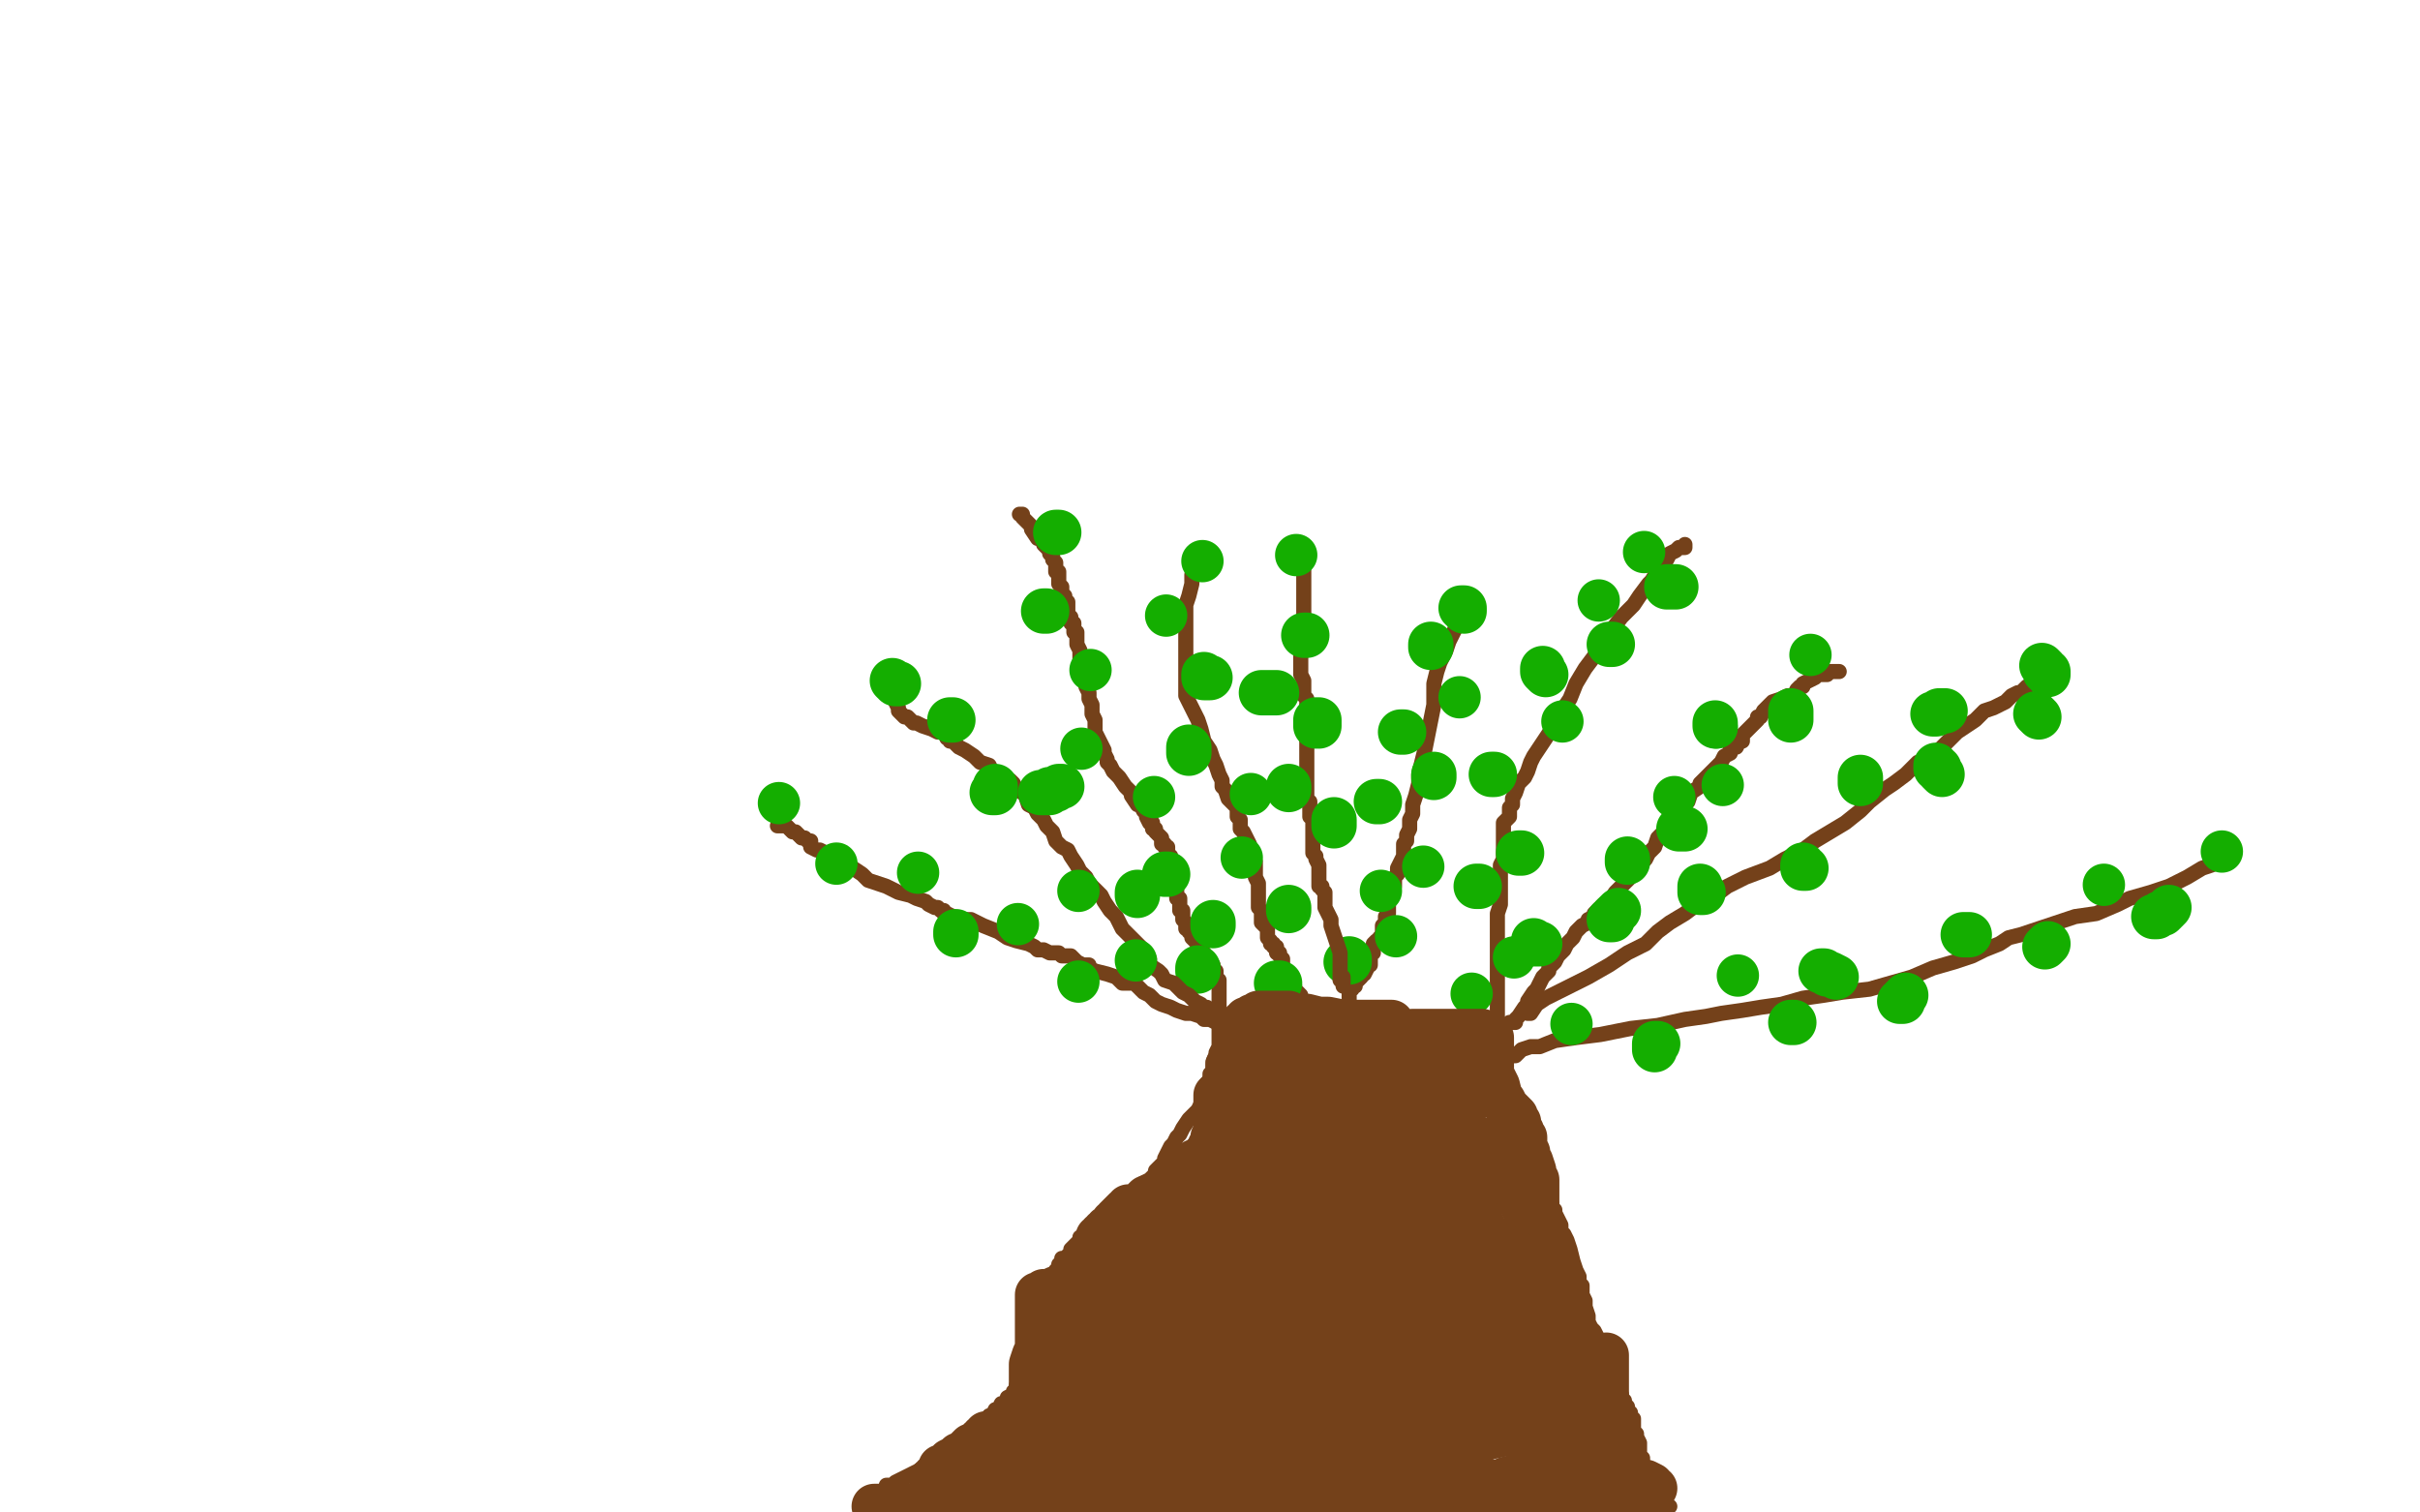 <?xml version="1.0" standalone="no"?>
<!DOCTYPE svg PUBLIC "-//W3C//DTD SVG 1.1//EN"
"http://www.w3.org/Graphics/SVG/1.1/DTD/svg11.dtd">

<svg width="800" height="500" version="1.1" xmlns="http://www.w3.org/2000/svg" xmlns:xlink="http://www.w3.org/1999/xlink" style="stroke-antialiasing: false"><desc>This SVG has been created on https://colorillo.com/</desc><rect x='0' y='0' width='800' height='500' style='fill: rgb(255,255,255); stroke-width:0' /><polyline points="288,496 289,495 289,495 290,494 290,494 291,493 291,493 292,493 292,493 293,492 293,492 293,491 293,491 294,491 294,491 295,491 295,491 296,490 296,490 302,487 306,485 308,485 311,483 312,482 315,480 316,479 317,478 318,477 319,476 320,474 321,474 322,473 324,472 325,470 326,469 327,469 327,468 328,468 329,466 330,466 331,464 332,464 333,463 333,462 335,461 335,460 336,460 336,458 337,458 338,456 339,456 340,455 340,454 341,454 341,453 342,452 342,451 343,450 343,449 343,448 344,448 344,447 344,446 344,445 345,444 345,443 345,442 345,441 345,440 345,439 345,438 345,437 345,436 345,435 345,434 346,433 346,432 346,431 346,430 346,429 346,428 346,427 347,427 347,426 348,425 348,424 348,423 348,422 349,422 349,421 349,420 350,419 350,418 351,417 351,416 352,416 353,415 354,414 354,413 355,412 356,411 357,410 357,409 358,409 359,408 360,408 360,407 361,407 362,405 363,405 364,403 365,403 366,402 367,401 368,400 369,399 370,399 371,397 372,397 373,395 374,395 376,393 377,392 378,391 380,390 381,389 382,388 382,387 383,386 385,384 385,383 386,381 387,379 388,378 389,376 390,375 391,373 393,370 394,369 396,367 397,365 398,363 398,361 399,360 399,359 399,358 400,358 400,356 400,355 401,354 401,353 401,352 401,351 402,349 402,348 403,346 403,345 403,344 403,343 403,342 403,340 403,339 403,338 403,337 403,336 403,334 403,333 403,331 403,330 403,328 403,327 403,326 403,325 403,324 402,324 402,323 402,321 401,321 401,320 401,319 400,318 399,318 399,317 398,316 398,315 397,314 396,313 396,312 395,311 394,310 394,309 393,308 393,307 392,307 392,305 391,304 391,303 391,301 390,301 390,300 390,299 390,298 390,297 389,297 389,296 389,294 389,293 388,292 388,291 388,290 388,289 387,289 387,288 387,287 387,286 387,285 387,284 387,283 386,283 386,282 386,281 386,280 385,280 385,279 384,279 384,278 384,277 383,276 382,275 382,274 381,274 381,273 381,272 380,272 379,270 379,269 378,268 377,266 376,266 374,263 374,262 372,260 370,257 368,255 367,253 366,252 366,251 365,249 365,248 364,246 363,244 362,242 362,241 362,238 361,236 361,233 360,231 360,229 359,227 359,225 358,223 358,221 358,220 357,219 357,217 357,215 356,213 356,212 356,211 356,209 355,209 355,207 355,206 354,206 354,204 353,203 353,202 353,201 353,199 352,199 352,198 352,197 351,196 351,195 351,194 350,193 350,192 350,191 350,190 350,189 349,189 349,188 349,187 349,186 348,185 348,184 347,183 347,182 346,181 345,180 345,179 344,178 343,178 341,175 341,174 340,173 339,172 338,171 338,170 337,170" style="fill: none; stroke: #74411a; stroke-width: 5; stroke-linejoin: round; stroke-linecap: round; stroke-antialiasing: false; stroke-antialias: 0; opacity: 1.0"/>
<polyline points="552,498 551,498 551,498 550,498 550,497 550,496 549,496 548,495 548,494 547,493 546,492 546,491 545,490 544,489 544,488 543,487 543,484 543,482 542,481 542,479 542,477 541,475 541,474 540,473 540,470 540,469 539,469 539,468 539,467 538,467 538,466 538,465 537,464 537,463 536,462 536,461 535,460 534,459 534,457 533,457 532,455 532,454 532,453 531,452 530,451 530,450 529,449 529,447 529,445 528,444 528,442 527,440 526,439 525,437 525,435 524,432 524,431 524,430 523,428 523,427 523,425 522,424 522,422 521,420 520,417 519,413 518,410 517,408 516,407 516,405 515,403 514,401 514,400 513,399 513,398 512,397 511,396 511,395 511,393 510,392 509,391 509,389 508,388 507,387 507,386 506,385 506,384 505,382 504,381 504,380 503,380 503,379 502,378 501,377 501,376 501,375 501,373 500,373 500,372 500,370 500,369 499,368 499,367 499,366 498,366 498,365 498,364 498,363 498,362 497,362 497,361 497,359 497,358 496,357 496,356 496,355 495,353 495,352 495,351 495,350 495,348 495,347 495,345 495,344 495,343 495,342 495,341 495,340 495,339 495,338 495,337 495,336 495,335 495,334 495,333 495,332 495,331 495,329 495,328 495,326 495,325 495,323 495,322 495,320 495,319 495,317 495,315 495,314 495,313 495,311 495,308 495,306 495,304 495,302 496,299 496,297 496,295 496,292 496,290 496,289 496,286 497,284 497,282 497,280 497,278 497,277 497,275 497,272 498,271 499,270 499,267 500,266 500,264 501,262 502,259 504,257 505,255 506,252 507,250 509,247 511,244 513,241 514,237 517,234 519,231 521,226 524,221 527,217 530,212 533,208 536,204 540,200 542,197 545,193 546,192 549,187 551,185 552,183 554,182 555,181 557,181 557,180" style="fill: none; stroke: #74411a; stroke-width: 5; stroke-linejoin: round; stroke-linecap: round; stroke-antialiasing: false; stroke-antialias: 0; opacity: 1.0"/>
<polyline points="394,190 394,191 394,191 394,193 394,193 393,197 393,197 392,200 392,200 392,203 392,203 392,207 392,207 392,209 392,209 392,212 392,212 392,215 392,215 392,217 392,217 392,220 392,220 392,222 392,224 392,226 392,227 392,230 393,232 394,234 395,236 396,238 397,241 398,245 400,248 401,251 402,253 403,256 404,258 404,260 405,261 406,264 407,265 408,266 409,267 409,269 409,270 410,271 410,272 410,274 411,275 412,277 413,279 414,282 415,285 415,288 415,289 415,290 416,292 416,293 416,294 416,295 416,296 416,297 416,298 416,299 416,300 417,301 417,302 417,303 417,304 417,305 419,307 419,309 419,310 420,311 420,312 421,312 421,313 422,313 422,315 423,315 423,316 424,317 424,318 424,319 424,320 425,322 425,323 427,325 428,326 428,327 429,328 430,329 430,330 430,331 430,332 430,333 430,334 431,334 431,332" style="fill: none; stroke: #74411a; stroke-width: 5; stroke-linejoin: round; stroke-linecap: round; stroke-antialiasing: false; stroke-antialias: 0; opacity: 1.0"/>
<polyline points="484,204 483,204 483,204 482,205 482,205 482,206 482,206 481,208 481,208 480,210 480,210 479,212 479,212 478,215 478,215 476,219 475,222 474,226 474,229 474,233 473,238 472,243 471,248 470,252 469,256 469,259 468,263 467,266 467,269 466,271 466,274 465,276 465,278 464,279 464,282 464,283 463,285 462,287 462,289 461,290 461,291 461,293 460,295 460,297 459,298 459,300 459,301 459,302 458,303 458,305 457,306 457,307 457,308 457,309 456,310 456,311 455,311 454,312 454,313 454,315 453,315 453,316 453,317 453,318 453,319 452,319 452,320 451,322 450,322 450,323 449,324 448,325 448,326 447,326 447,327 446,327 446,328 446,329 446,330 446,331" style="fill: none; stroke: #74411a; stroke-width: 5; stroke-linejoin: round; stroke-linecap: round; stroke-antialiasing: false; stroke-antialias: 0; opacity: 1.0"/>
<polyline points="349,176 350,176 350,176" style="fill: none; stroke: #14ae00; stroke-width: 15; stroke-linejoin: round; stroke-linecap: round; stroke-antialiasing: false; stroke-antialias: 0; opacity: 1.0"/>
<polyline points="345,202 346,202 346,202" style="fill: none; stroke: #14ae00; stroke-width: 15; stroke-linejoin: round; stroke-linecap: round; stroke-antialiasing: false; stroke-antialias: 0; opacity: 1.0"/>
<circle cx="360.5" cy="221.5" r="7" style="fill: #14ae00; stroke-antialiasing: false; stroke-antialias: 0; opacity: 1.0"/>
<circle cx="357.5" cy="247.5" r="7" style="fill: #14ae00; stroke-antialiasing: false; stroke-antialias: 0; opacity: 1.0"/>
<circle cx="381.5" cy="263.5" r="7" style="fill: #14ae00; stroke-antialiasing: false; stroke-antialias: 0; opacity: 1.0"/>
<polyline points="385,289 386,289 386,289" style="fill: none; stroke: #14ae00; stroke-width: 15; stroke-linejoin: round; stroke-linecap: round; stroke-antialiasing: false; stroke-antialias: 0; opacity: 1.0"/>
<polyline points="401,305 401,306 401,306" style="fill: none; stroke: #14ae00; stroke-width: 15; stroke-linejoin: round; stroke-linecap: round; stroke-antialiasing: false; stroke-antialias: 0; opacity: 1.0"/>
<polyline points="396,320 396,321 396,321" style="fill: none; stroke: #14ae00; stroke-width: 15; stroke-linejoin: round; stroke-linecap: round; stroke-antialiasing: false; stroke-antialias: 0; opacity: 1.0"/>
<polyline points="423,325 422,325 422,325" style="fill: none; stroke: #14ae00; stroke-width: 15; stroke-linejoin: round; stroke-linecap: round; stroke-antialiasing: false; stroke-antialias: 0; opacity: 1.0"/>
<polyline points="426,300 426,301 426,301" style="fill: none; stroke: #14ae00; stroke-width: 15; stroke-linejoin: round; stroke-linecap: round; stroke-antialiasing: false; stroke-antialias: 0; opacity: 1.0"/>
<circle cx="410.5" cy="283.5" r="7" style="fill: #14ae00; stroke-antialiasing: false; stroke-antialias: 0; opacity: 1.0"/>
<circle cx="413.5" cy="262.5" r="7" style="fill: #14ae00; stroke-antialiasing: false; stroke-antialias: 0; opacity: 1.0"/>
<polyline points="393,249 393,248 393,248 393,247 393,247" style="fill: none; stroke: #14ae00; stroke-width: 15; stroke-linejoin: round; stroke-linecap: round; stroke-antialiasing: false; stroke-antialias: 0; opacity: 1.0"/>
<polyline points="400,224 399,224 399,224 398,224 398,224 398,223" style="fill: none; stroke: #14ae00; stroke-width: 15; stroke-linejoin: round; stroke-linecap: round; stroke-antialiasing: false; stroke-antialias: 0; opacity: 1.0"/>
<circle cx="385.5" cy="203.5" r="7" style="fill: #14ae00; stroke-antialiasing: false; stroke-antialias: 0; opacity: 1.0"/>
<circle cx="397.5" cy="185.5" r="7" style="fill: #14ae00; stroke-antialiasing: false; stroke-antialias: 0; opacity: 1.0"/>
<polyline points="484,202 484,201 484,201 483,201 483,201" style="fill: none; stroke: #14ae00; stroke-width: 15; stroke-linejoin: round; stroke-linecap: round; stroke-antialiasing: false; stroke-antialias: 0; opacity: 1.0"/>
<polyline points="473,213 473,214 473,214" style="fill: none; stroke: #14ae00; stroke-width: 15; stroke-linejoin: round; stroke-linecap: round; stroke-antialiasing: false; stroke-antialias: 0; opacity: 1.0"/>
<circle cx="482.5" cy="230.5" r="7" style="fill: #14ae00; stroke-antialiasing: false; stroke-antialias: 0; opacity: 1.0"/>
<polyline points="463,242 464,242 464,242" style="fill: none; stroke: #14ae00; stroke-width: 15; stroke-linejoin: round; stroke-linecap: round; stroke-antialiasing: false; stroke-antialias: 0; opacity: 1.0"/>
<polyline points="474,256 474,257 474,257" style="fill: none; stroke: #14ae00; stroke-width: 15; stroke-linejoin: round; stroke-linecap: round; stroke-antialiasing: false; stroke-antialias: 0; opacity: 1.0"/>
<polyline points="456,265 455,265 455,265" style="fill: none; stroke: #14ae00; stroke-width: 15; stroke-linejoin: round; stroke-linecap: round; stroke-antialiasing: false; stroke-antialias: 0; opacity: 1.0"/>
<circle cx="470.5" cy="286.5" r="7" style="fill: #14ae00; stroke-antialiasing: false; stroke-antialias: 0; opacity: 1.0"/>
<circle cx="456.5" cy="294.5" r="7" style="fill: #14ae00; stroke-antialiasing: false; stroke-antialias: 0; opacity: 1.0"/>
<circle cx="461.5" cy="309.5" r="7" style="fill: #14ae00; stroke-antialiasing: false; stroke-antialias: 0; opacity: 1.0"/>
<polyline points="445,318 446,318 446,318 446,317 446,317" style="fill: none; stroke: #14ae00; stroke-width: 15; stroke-linejoin: round; stroke-linecap: round; stroke-antialiasing: false; stroke-antialias: 0; opacity: 1.0"/>
<circle cx="543.5" cy="182.5" r="7" style="fill: #14ae00; stroke-antialiasing: false; stroke-antialias: 0; opacity: 1.0"/>
<polyline points="554,194 553,194 553,194 552,194 552,194 551,194 551,194" style="fill: none; stroke: #14ae00; stroke-width: 15; stroke-linejoin: round; stroke-linecap: round; stroke-antialiasing: false; stroke-antialias: 0; opacity: 1.0"/>
<polyline points="533,213 532,213 532,213" style="fill: none; stroke: #14ae00; stroke-width: 15; stroke-linejoin: round; stroke-linecap: round; stroke-antialiasing: false; stroke-antialias: 0; opacity: 1.0"/>
<circle cx="528.5" cy="198.5" r="7" style="fill: #14ae00; stroke-antialiasing: false; stroke-antialias: 0; opacity: 1.0"/>
<circle cx="516.5" cy="238.5" r="7" style="fill: #14ae00; stroke-antialiasing: false; stroke-antialias: 0; opacity: 1.0"/>
<polyline points="493,256 494,256 494,256" style="fill: none; stroke: #14ae00; stroke-width: 15; stroke-linejoin: round; stroke-linecap: round; stroke-antialiasing: false; stroke-antialias: 0; opacity: 1.0"/>
<polyline points="510,221 510,222 510,222 511,223 511,223" style="fill: none; stroke: #14ae00; stroke-width: 15; stroke-linejoin: round; stroke-linecap: round; stroke-antialiasing: false; stroke-antialias: 0; opacity: 1.0"/>
<polyline points="503,282 502,282 502,282" style="fill: none; stroke: #14ae00; stroke-width: 15; stroke-linejoin: round; stroke-linecap: round; stroke-antialiasing: false; stroke-antialias: 0; opacity: 1.0"/>
<polyline points="489,293 488,293 488,293" style="fill: none; stroke: #14ae00; stroke-width: 15; stroke-linejoin: round; stroke-linecap: round; stroke-antialiasing: false; stroke-antialias: 0; opacity: 1.0"/>
<circle cx="500.5" cy="316.5" r="7" style="fill: #14ae00; stroke-antialiasing: false; stroke-antialias: 0; opacity: 1.0"/>
<circle cx="486.5" cy="328.5" r="7" style="fill: #14ae00; stroke-antialiasing: false; stroke-antialias: 0; opacity: 1.0"/>
<polyline points="431,184 431,185 431,185 431,186 431,186 431,187 431,187 431,188 431,188 431,189 431,189 431,190 431,190 431,191 431,191 431,192 431,192 431,193 431,194 431,195 431,196 431,197 431,198 431,199 431,200 431,201 431,203 431,205 431,206 430,207 430,209 430,210 430,211 430,212 430,214 430,216 430,217 430,218 430,219 430,220 430,221 430,222 430,223 431,225 431,226 431,227 431,228 431,229 431,230 432,231 432,232 432,234 432,235 432,237 432,238 432,239 432,240 432,241 432,242 432,243 432,244 432,245 432,246 432,247 432,248 432,249 432,250 432,251 432,252 432,253 432,254 432,255 432,257 432,259 432,260 432,261 432,263 432,265 433,265 433,266 433,267 433,268 433,269 433,270 434,270 434,271 434,272 434,274 434,275 434,276 434,277 434,278 434,279 434,280 434,281 434,282 435,283 435,284 436,286 436,287 436,288 436,289 436,290 436,291 436,292 436,293 437,293 437,294 438,295 438,297 438,298 438,299 438,300 439,302 440,304 440,306 441,309 442,312 443,315 443,317 443,319 443,321 443,323 444,323 444,324 444,325 444,326 444,325 443,324" style="fill: none; stroke: #74411a; stroke-width: 5; stroke-linejoin: round; stroke-linecap: round; stroke-antialiasing: false; stroke-antialias: 0; opacity: 1.0"/>
<circle cx="428.5" cy="183.5" r="7" style="fill: #14ae00; stroke-antialiasing: false; stroke-antialias: 0; opacity: 1.0"/>
<polyline points="432,210 431,210 431,210" style="fill: none; stroke: #14ae00; stroke-width: 15; stroke-linejoin: round; stroke-linecap: round; stroke-antialiasing: false; stroke-antialias: 0; opacity: 1.0"/>
<polyline points="417,229 420,229 420,229 422,229 422,229" style="fill: none; stroke: #14ae00; stroke-width: 15; stroke-linejoin: round; stroke-linecap: round; stroke-antialiasing: false; stroke-antialias: 0; opacity: 1.0"/>
<polyline points="435,240 435,239 435,239 435,238 435,238 436,238 436,238 436,239 436,240" style="fill: none; stroke: #14ae00; stroke-width: 15; stroke-linejoin: round; stroke-linecap: round; stroke-antialiasing: false; stroke-antialias: 0; opacity: 1.0"/>
<polyline points="426,260 426,261 426,261" style="fill: none; stroke: #14ae00; stroke-width: 15; stroke-linejoin: round; stroke-linecap: round; stroke-antialiasing: false; stroke-antialias: 0; opacity: 1.0"/>
<polyline points="441,273 441,272 441,272 441,271 441,271" style="fill: none; stroke: #14ae00; stroke-width: 15; stroke-linejoin: round; stroke-linecap: round; stroke-antialiasing: false; stroke-antialias: 0; opacity: 1.0"/>
<polyline points="406,353 406,352 406,352 408,351 408,351 410,351 410,351 414,350 414,350 418,349 418,349 421,349 421,349 426,348 426,348 431,347 431,347 436,346 436,346 441,345 441,345 443,344 443,344 451,341 453,340 454,340 455,340 456,339 457,339 457,338 459,338 460,338 459,338 458,338 457,338 456,338 454,338 452,338 450,338 448,338 444,338 439,337 436,337 432,336 430,336 428,336 427,336 426,336 426,335 425,335 424,335 423,335 422,335 421,335 420,335 419,335 418,335 417,335 416,335 415,336 414,336 413,337 412,337 412,338 411,338 411,339 411,340 411,341 413,342 415,342 419,342 423,342 428,342 431,342 434,342 437,342 440,342 442,342 446,342 451,342 455,342 459,342 462,342 463,342 464,342 465,342 466,342 467,341 469,341 470,341 471,341 472,341 474,341 476,341 477,341 479,341 481,341 482,341 483,341 484,341 485,341 486,341 487,341 488,341 489,341 490,341 491,342 492,342 492,343 493,343 493,344 493,345 493,346 493,347 493,348 493,349 493,352 493,353 493,355 494,357 495,359 496,363 497,364 498,366 500,368 501,369 501,370 501,371 502,371 502,372 502,373 503,374 503,375 504,376 504,378 504,379 505,381 505,383 506,384 507,387 507,388 507,389 508,390 508,391 508,392 508,393 508,394 508,395 508,396 508,397 508,398 508,399 508,400 508,402 508,403 508,404 508,406 508,407 508,408 510,410 510,411 511,412 511,413 512,414 512,415 512,416 512,417 512,418 512,419 512,420 513,422 514,424 514,425 515,427 515,428 516,430 516,432 516,433 517,434 518,436 518,438 519,440 520,442 521,445 522,448 523,450 523,453 523,455 523,457 523,459 523,461 521,464 520,466 518,468 516,470 515,473 513,476 510,479 508,482 505,485 502,488 498,489 495,492 490,494 486,497 480,499 427,499 427,496 428,495 429,493 434,489 440,486 446,483 450,481 453,479 454,478 455,478 456,478 454,478 450,478 444,480 436,481 425,483 413,485 400,487 389,489 378,492 370,494 364,496 362,497 362,498 363,498 367,498 372,497 382,496 391,492 402,488 413,483 426,479 438,475 452,470 464,464 473,460 477,457 478,457 478,456 477,456 474,455 466,455 457,457 444,461 428,469 410,477 392,485 378,491 367,497 333,499 332,498 332,496 332,494 332,493 332,492 332,491 332,490 332,489 330,489 329,489 327,490 325,492 324,493 322,494 320,497 319,498 294,499 293,499 292,499 291,499 291,498 290,498 289,498 290,498 291,498 292,498 295,498 298,498 302,498 307,497 311,496 315,495 317,494 318,494 318,493 318,492 318,491 319,491 320,490 321,489 324,487 326,486 329,483 334,480 341,477 349,476 357,475 364,474 371,473 378,473 384,473 390,473 393,472 397,471 400,470 404,468 405,467 407,466 407,465 406,465 405,464 404,463 402,463 400,462 397,461 391,461 387,461 382,461 376,464 367,468 359,471 352,475 343,479 336,483 330,487 327,488 324,489 322,489 322,490 321,490 320,490 319,490 318,490 316,490 315,491 314,491 313,491 312,491 311,491 309,491 308,491 308,490 308,489 309,489 309,488 311,487 311,485 313,485 314,483 316,482 317,481 318,481 320,480 320,479 321,478 323,478 323,477 324,476 325,476 325,475 326,475 326,474 327,474 329,473 331,473 334,472 337,471 340,471 342,470 343,469 344,469 345,468 345,467 346,466 346,465 347,465 347,464 348,463 349,462 350,462 350,461 351,461 352,460 352,459 353,458 354,458 354,457 355,456 356,454 356,453 357,451 357,450 357,449 358,447 358,446 358,445 358,444 358,443 359,442 359,441 359,438 360,437 361,435 363,433 364,430 364,428 365,427 365,425 365,424 366,424 366,423 366,422 366,423 366,424 365,425 365,426 364,428 363,430 362,432 361,434 360,436 359,438 359,440 358,441 357,442 356,443 355,444 355,446 354,447 353,447 353,448 352,449 351,449 351,450 349,451 348,453 347,454 347,455 346,455 346,456 345,456 344,457 343,458 342,458 341,458 341,457 341,456 341,454 341,451 342,448 343,446 343,444 343,442 343,440 343,439 343,438 343,436 343,434 343,433 343,432 343,431 343,430 343,429 343,428 344,428 345,427 346,427 347,427 349,426 351,426 352,425 353,425 354,425 355,425 356,424 357,424 358,424 358,423 359,423 359,422 359,421 360,421 360,420 361,419 361,418 361,417 361,416 362,416 362,414 363,413 363,412 363,411 363,410 363,409 364,409 364,408 365,408 365,407 366,407 366,406 367,406 368,405 368,404 369,404 369,403 370,402 371,401 372,400 373,400 373,399 375,399 377,398 378,397 379,396 381,396 382,395 383,395 385,394 386,393 387,393 388,391 389,391 390,391 390,390 390,389 391,389 391,388 392,388 393,387 394,386 395,385 395,384 396,384 397,383 398,383 398,382 399,382 400,380 400,379 401,379 401,377 401,376 402,374 402,373 402,372 402,371 402,370 402,369 402,368 402,367 402,366 402,364 402,363 402,362 403,362 403,361 403,362 403,364 404,366 405,368 405,371 405,374 405,378 405,383 405,387 405,391 405,396 405,400 405,405 405,409 404,413 403,416 402,419 401,421 400,424 397,427 397,429 394,431 392,434 389,438 387,442 382,447 378,452 375,456 370,460 367,464 364,466 362,468 360,471 357,474 355,476 353,478 349,481 346,483 343,485 341,487 339,488 337,489 337,490 337,489 337,488 337,486 337,484 337,480 337,476 339,471 342,464 345,458 347,451 350,447 352,443 354,441 355,439 356,436 357,434 359,433 360,432 361,430 362,429 363,428 364,427 365,426 366,426 368,425 368,424 370,424 370,423 370,422 370,423 370,425 370,428 368,431 366,437 363,441 360,447 357,452 354,457 351,459 350,461 349,462 349,461 351,458 355,453 359,447 364,441 370,433 375,424 378,417 380,411 381,408 382,404 382,401 382,399 382,398 382,399 382,402 383,408 383,415 383,424 383,435 383,447 383,456 383,464 383,468 383,469 383,467 384,463 387,455 393,445 398,432 404,418 409,406 411,398 413,389 413,385 413,382 413,380 413,379 413,382 411,386 410,394 407,405 402,417 396,430 391,441 386,452 382,460 378,468 376,471 376,469 376,465 376,459 376,449 376,439 377,428 379,418 381,409 382,403 383,400 385,398 385,401 384,408 383,419 380,430 377,441 376,450 375,456 374,458 374,459 374,457 375,454 377,448 381,440 384,431 389,423 393,416 397,408 400,403 401,400 399,403 397,409 393,417 389,428 383,438 379,448 376,456 375,462 375,466 374,468 374,469 374,468 373,464 373,458 373,448 373,440 373,431 374,423 374,417 375,414 375,415 373,419 371,426 366,436 362,447 357,458 353,466 353,470 353,472 353,475 353,474 353,470 356,464 361,455 369,442 379,423 392,404 402,390 410,379 415,371 418,364 420,360 421,357 422,355 422,354 422,353 422,356 421,361 419,370 416,383 412,395 407,407 402,418 400,427 400,429 400,428 400,425 400,417 400,408 402,396 404,383 406,374 407,367 408,363 408,360 408,359 408,360 408,362 406,367 405,373 404,378 404,384 403,388 403,389 404,387 405,383 407,377 411,370 415,362 419,356 421,352 423,351 423,350 423,351 423,355 423,361 423,371 423,381 424,391 424,399 424,403 425,406 425,407 426,404 429,394 435,383 441,372 446,361 448,354 448,352 448,353 448,358 446,366 444,376 443,386 442,396 442,404 442,408 442,410 442,411 442,410 442,407 442,400 443,391 445,379 447,366 449,357 450,351 451,349 450,349 448,353 444,360 438,370 432,377 426,387 423,394 422,397 422,398 422,396 422,390 426,379 431,367 437,356 443,349 446,346 446,345 447,345 447,346 447,350 445,356 442,363 436,369 431,375 427,381 420,387 414,391 409,393 407,393 406,394 405,394 406,392 411,387 418,378 430,370 440,363 448,357 453,353 456,352 459,350 460,350 461,350 462,350 462,351 462,352 462,355 462,357 459,361 456,367 452,375 447,384 444,391 441,398 440,403 440,405 440,406 440,405 442,402 450,397 458,390 468,381 478,371 486,364 490,358 492,353 492,351 492,350 490,350 488,351 485,353 481,356 479,358 477,361 477,362 476,364 475,366 475,369 474,370 473,374 471,377 471,382 469,384 469,385 468,385 468,384 468,381 469,377 472,370 476,363 479,356 482,350 483,345 485,343 485,342 484,342 482,342 478,346 471,351 466,358 462,367 458,376 454,385 453,391 452,396 452,399 451,401 451,403 452,401 455,396 460,389 467,381 472,373 477,367 481,362 483,360 483,363 483,369 483,377 483,385 484,393 486,400 486,406 486,408 486,409 486,410 486,409 486,408 486,405 487,402 489,399 489,397 490,396 490,395 489,396 486,399 480,404 476,411 471,418 468,422 466,425 464,427 463,429 462,430 462,428 462,426 463,422 466,416 470,411 474,406 477,402 478,400 478,397 478,396 478,395 478,394 478,393 478,392 479,391 480,391 481,391 482,391 483,391 483,390 484,389 485,389 485,388 486,387 486,386 487,386 488,385 488,384 489,384 490,383 491,382 491,381 491,380 491,379 491,378 491,377 492,377 492,378 493,379 494,380 494,382 495,383 495,384 496,385 497,385 497,386 498,387 499,388 500,391 501,392 502,395 503,398 504,400 505,403 506,404 506,406 507,407 508,410 508,413 509,415 511,417 511,419 512,421 512,422 512,423 512,425 512,426 512,427 512,429 512,432 512,433 512,435 512,437 512,439 512,440 512,441 512,442 512,443 512,444 512,445 512,446 512,447 512,448 512,449 513,451 513,452 513,453 514,456 514,457 514,459 514,460 514,462 514,464 514,466 514,467 514,469 515,471 515,472 515,473 516,475 517,477 517,478 517,479 517,480 518,481 519,483 520,483 521,485 522,485 523,486 524,487 525,487 526,488 527,489 527,490 528,490 529,491 530,491 531,492 532,493 533,493 534,495 536,497 537,498 539,499 538,499 538,498 537,498 537,497 536,496 536,495 535,495 535,493 534,493 534,492 533,491 533,490 532,490 531,489 530,488 529,488 529,487 528,486 527,486 526,484 525,482 524,482 524,481 524,480 524,479 523,479 523,478 522,477 522,476 522,475 523,476 525,478 526,480 528,482 529,484 530,485 531,486 532,488 533,489 534,491 535,492 535,493 536,494 537,494 537,495 537,496 538,497 539,498 539,499 541,499 541,498 540,496 539,494 538,492 538,490 536,488 535,485 534,481 533,479 532,477 532,476 531,476 531,475 530,475 530,474 530,473 529,473 529,472 529,471 529,470 529,468 529,465 530,459 531,453 531,450 531,449 531,448 531,450 531,453 531,456 531,459 531,462 531,465 531,468 531,473 529,478 528,483 528,489 527,493 526,497 525,499 498,499 498,498 498,497 498,496 498,495 499,495 499,494 499,493 498,493 495,491 488,491 480,489 471,489 461,491 453,492 449,493 448,494 450,496 447,497 446,497 445,497 442,498 441,499 438,499 382,499 382,498 383,498 384,497 387,496 395,495 407,493 421,491 436,488 451,486 462,484 466,484 467,484 467,485 468,486 469,486 468,486 467,486 466,486 461,486 450,486 434,486" style="fill: none; stroke: #74411a; stroke-width: 15; stroke-linejoin: round; stroke-linecap: round; stroke-antialiasing: false; stroke-antialias: 0; opacity: 1.0"/>
<polyline points="419,488 407,489 399,491 389,491 384,491 378,491 375,491 372,491 367,491 363,491 359,491 355,491 349,490 346,489 344,489 341,488 340,488 340,487 341,487 343,486 346,486 352,486 358,486 366,486 377,483 388,481 399,479 408,477 415,476 418,475 420,475 421,475 421,474 419,475 416,478 412,480 405,482 397,486 389,488 382,489 375,490 370,491 366,491 363,491 361,491 360,491 361,491 364,489 374,489 388,489 410,489 438,489 454,489 466,489 470,489 471,489 472,489 473,489 474,490 475,490 476,490 477,490 479,490 483,490 488,490 495,490 500,490 503,490 504,490 506,490 507,490 508,490 509,490 510,490 511,490 512,490 513,490 514,490 517,490 522,490 530,492 539,492 545,492 547,492 546,492 546,491 544,490 542,490 540,490 539,489 536,489 533,489 529,489 526,489 520,489 515,490 506,491 500,491 492,491 484,491 477,490 473,490 469,490 466,490 465,490 463,490 461,490 460,490 457,490 455,490 454,490 452,490 450,490 448,490 446,489 445,489 443,487 442,486 441,485 441,484 441,482 441,480 444,477 449,475 458,473 470,471 483,470 498,468 513,467 526,467 533,467 532,467 530,467 528,467 524,467 517,469 510,469 502,473 492,475 485,478 478,481 471,484 462,486 454,486 451,486 448,486 445,486 443,486 442,486 441,486 443,484 448,483 459,482 474,479 488,476 497,474 502,473 502,472 502,471 501,470 500,469 499,468 498,468 497,467 497,466 495,466 492,464 486,463 478,462 467,462 455,462 442,462 434,462 429,462 424,462 421,462 420,464 419,464 420,463 426,460 439,456 458,449 483,441 497,437 507,432 511,431 512,431 511,432 510,433 508,434 507,434 505,435 501,437 491,439 479,441 467,443 454,448 445,452 436,455 433,457 432,458 432,459 433,459 441,459 454,457 470,457 485,455 493,453 497,453 498,453 499,453 500,453 501,453 502,454 503,456 505,457 507,459 509,461 511,462 512,465 513,465 514,467 514,468 514,469 513,469 511,469 507,470 501,471 496,471 490,471 485,470 482,469 478,467 476,465 475,463 472,459 470,456 470,453 469,450 469,447 468,443 468,440 469,437 471,435 474,433 476,432 477,431 478,431 479,430 480,429 480,428 480,427 480,425 480,423 480,422 481,423 482,424 485,428 490,433 495,441 500,448 505,457 510,463 514,469 515,470 515,471 516,471 516,470 516,469 517,466 517,461 517,456 517,451 514,445 512,440 509,433 507,427 504,421 502,418 501,416 501,414 500,413 499,413 498,413 498,414 497,417 495,421 495,427 494,432 494,435 495,439 497,441 497,442 497,443 498,443 498,441 497,437 496,432 495,423 493,415 491,407 488,401 486,396 485,394 484,393 484,392 484,391 483,391 482,391 482,392 479,396 477,402 474,409 473,416 473,421 472,427 472,431 472,434 472,435 472,436 472,435 472,431 472,426 472,418 470,410 470,404 469,400 468,399 467,399 467,400 463,404 459,411 455,419 448,427 443,436 441,443 438,448 438,450 437,451 437,452 436,452 436,450 436,445 436,436 436,425 436,415 436,407 436,400 435,398 435,397 435,398 435,402 435,410 435,421 435,432 437,443 439,451 442,457 443,460 445,462 445,463 446,463 446,461 447,457 450,451 453,444 456,437 459,429 460,422 461,415 462,409 463,406 463,404 463,408 463,413 463,421 464,430 466,441 468,450 469,455 470,457 470,456 469,454 469,450 468,444 467,438 465,430 464,422 463,417 461,413 460,412 458,414 454,419 452,425 447,433 444,441 442,445 440,449 438,450 438,451 437,449 436,442 435,432 433,419 429,402 427,390 426,383 426,382 425,384 425,388 422,396 421,407 421,417 421,429 421,440 421,448 421,455 421,457 421,455 422,452 425,446 428,438 433,428 438,418 443,408 448,400 451,394 452,392 452,395 451,400 450,409 449,420 446,432 444,443 442,454 441,461 441,464 440,464 440,463 439,461 437,457 434,451 433,443 432,432 430,421 429,409 428,401 427,397 427,395 426,395 425,398 423,405 420,414 414,427 408,438 404,450 403,458 403,460 403,459 403,458 403,455 403,452 403,448 404,441 406,434 407,427 407,423 407,421 407,420 407,423 408,428 409,437 411,446 412,457 414,465 417,472 419,474 420,474 420,471 420,466 420,459 420,452 420,447 420,443 420,440 420,438 420,437 420,439 420,442 420,446 420,453 420,458 420,462 420,464 420,466 420,464 420,461 420,454 420,445 420,437 420,427 420,419 420,414 420,410 420,408 420,409 420,410 420,409" style="fill: none; stroke: #74411a; stroke-width: 15; stroke-linejoin: round; stroke-linecap: round; stroke-antialiasing: false; stroke-antialias: 0; opacity: 1.0"/>
<polyline points="505,335 506,335 506,335 508,332 508,332 511,330 511,330 517,327 517,327 525,323 525,323 532,319 532,319 538,315 538,315 544,312 544,312 548,308 548,308 552,305 552,305 557,302 561,299 567,296 571,293 577,290 585,287 590,284 596,281 600,278 605,275 610,272 615,268 618,265 623,261 626,259 630,256 632,254 634,252 638,251 639,249 641,248 643,246 645,244 647,242 650,240 653,238 656,235 659,234 661,233 663,232 665,230 667,229 668,229 670,227 672,226 674,226 675,225" style="fill: none; stroke: #74411a; stroke-width: 5; stroke-linejoin: round; stroke-linecap: round; stroke-antialiasing: false; stroke-antialias: 0; opacity: 1.0"/>
<polyline points="499,338 500,338 500,338 501,338 501,338 501,337 501,337 502,336 502,336 504,333 504,333 505,332 505,332 505,331 505,331 507,328 507,328 508,327 508,327 509,325 510,323 511,322 512,321 512,320 514,318 515,316 517,314 518,312 520,310 521,308 523,306 525,305 525,304 527,303 527,302 529,300 530,299 532,298 534,295 535,294 536,293 537,292 538,291 540,289 541,288 542,286 544,284 545,282 547,280 548,277 550,275 552,273 553,271 555,268 557,266 558,265 559,262 562,260 562,259 564,257 566,255 567,254 568,253 569,252 570,250 572,249 572,247 574,247 575,245 576,245 576,243 577,242 578,241 579,240 580,239 581,238 581,237 582,237 583,235 584,234 586,232 589,231 591,230 593,230 594,228 595,227 596,227 596,226 598,225 600,224 601,223 603,223 604,223 605,222 606,222 607,222 608,222" style="fill: none; stroke: #74411a; stroke-width: 5; stroke-linejoin: round; stroke-linecap: round; stroke-antialiasing: false; stroke-antialias: 0; opacity: 1.0"/>
<polyline points="493,353 494,352 494,352 495,352 495,352 496,351 496,351 498,350 498,350 499,349 499,349 501,349 501,349 503,347 503,347 506,346 506,346 509,346 509,346 514,344 514,344 521,343 529,342 539,340 548,339 557,337 564,336 569,335 576,334 582,333 589,332 596,330 603,329 609,328 618,327 625,325 632,323 639,320 646,318 652,316 656,314 661,312 664,310 668,309 674,307 680,305 686,303 693,302 700,299 704,297 711,295 717,293 723,290 728,287 731,286 733,285 734,284" style="fill: none; stroke: #74411a; stroke-width: 5; stroke-linejoin: round; stroke-linecap: round; stroke-antialiasing: false; stroke-antialias: 0; opacity: 1.0"/>
<polyline points="404,338 404,337 404,337 402,336 402,336 401,335 401,335 400,334 400,334 399,333 399,333 398,333 398,333 397,332 397,332 395,331 395,331 394,330 393,329 391,328 390,327 388,325 385,324 384,322 383,321 380,319 380,317 378,316 377,313 375,311 373,309 371,307 370,305 369,303 367,301 365,298 364,296 362,294 360,292 359,290 357,288 356,286 354,283 353,281 351,280 349,278 348,275 346,273 345,271 343,269 342,267 340,266 339,263 338,262 336,261 335,259 334,258 330,258 328,255 327,253 324,252 322,250 319,248 317,247 316,246 315,245 314,245 314,244 313,244 313,243 311,242 310,242 308,241 305,240 303,239 302,239 301,238 300,237 299,237 298,236 297,235 297,234 296,232 296,231" style="fill: none; stroke: #74411a; stroke-width: 5; stroke-linejoin: round; stroke-linecap: round; stroke-antialiasing: false; stroke-antialias: 0; opacity: 1.0"/>
<polyline points="410,342 409,341 409,341 408,341 408,341 408,340 408,340 407,340 407,340 406,340 405,339 404,339 404,338 402,338 400,337 398,337 397,336 394,335 392,335 389,334 387,333 384,332 382,331 380,329 378,328 375,325 371,325 369,323 366,322 362,321 360,320 360,319 358,319 356,318 355,317 354,316 351,316 350,315 348,315 347,315 345,314 343,314 342,313 340,312 336,311 333,310 330,308 325,306 321,304 316,304 315,303 313,302 312,302 312,301 311,301 310,300 309,300 307,299 306,298 303,297 301,296 297,295 293,293 290,292 287,291 285,289 282,287 280,286 278,285 275,283 273,282 271,281 270,281 268,280 268,278 267,278 266,277 265,277 264,276 263,275 262,275 261,274 260,273 258,273 257,273" style="fill: none; stroke: #74411a; stroke-width: 5; stroke-linejoin: round; stroke-linecap: round; stroke-antialiasing: false; stroke-antialias: 0; opacity: 1.0"/>
<polyline points="297,226 296,226 296,226 295,225 295,225" style="fill: none; stroke: #14ae00; stroke-width: 15; stroke-linejoin: round; stroke-linecap: round; stroke-antialiasing: false; stroke-antialias: 0; opacity: 1.0"/>
<polyline points="315,238 314,238 314,238" style="fill: none; stroke: #14ae00; stroke-width: 15; stroke-linejoin: round; stroke-linecap: round; stroke-antialiasing: false; stroke-antialias: 0; opacity: 1.0"/>
<polyline points="328,262 329,262 329,262 329,261 329,260" style="fill: none; stroke: #14ae00; stroke-width: 15; stroke-linejoin: round; stroke-linecap: round; stroke-antialiasing: false; stroke-antialias: 0; opacity: 1.0"/>
<polyline points="351,260 350,260 350,260 349,261 349,261 348,261 348,261 347,261 347,261 347,262 347,262 346,262 346,262 345,262 344,262" style="fill: none; stroke: #14ae00; stroke-width: 15; stroke-linejoin: round; stroke-linecap: round; stroke-antialiasing: false; stroke-antialias: 0; opacity: 1.0"/>
<circle cx="356.5" cy="294.5" r="7" style="fill: #14ae00; stroke-antialiasing: false; stroke-antialias: 0; opacity: 1.0"/>
<polyline points="376,295 376,296 376,296" style="fill: none; stroke: #14ae00; stroke-width: 15; stroke-linejoin: round; stroke-linecap: round; stroke-antialiasing: false; stroke-antialias: 0; opacity: 1.0"/>
<circle cx="375.5" cy="317.5" r="7" style="fill: #14ae00; stroke-antialiasing: false; stroke-antialias: 0; opacity: 1.0"/>
<circle cx="356.5" cy="324.5" r="7" style="fill: #14ae00; stroke-antialiasing: false; stroke-antialias: 0; opacity: 1.0"/>
<circle cx="336.5" cy="305.5" r="7" style="fill: #14ae00; stroke-antialiasing: false; stroke-antialias: 0; opacity: 1.0"/>
<polyline points="316,309 316,308 316,308" style="fill: none; stroke: #14ae00; stroke-width: 15; stroke-linejoin: round; stroke-linecap: round; stroke-antialiasing: false; stroke-antialias: 0; opacity: 1.0"/>
<circle cx="303.5" cy="288.5" r="7" style="fill: #14ae00; stroke-antialiasing: false; stroke-antialias: 0; opacity: 1.0"/>
<circle cx="276.5" cy="285.5" r="7" style="fill: #14ae00; stroke-antialiasing: false; stroke-antialias: 0; opacity: 1.0"/>
<circle cx="257.5" cy="265.5" r="7" style="fill: #14ae00; stroke-antialiasing: false; stroke-antialias: 0; opacity: 1.0"/>
<circle cx="598.5" cy="216.5" r="7" style="fill: #14ae00; stroke-antialiasing: false; stroke-antialias: 0; opacity: 1.0"/>
<polyline points="592,238 592,237 592,237 592,236 592,236 592,235 592,235" style="fill: none; stroke: #14ae00; stroke-width: 15; stroke-linejoin: round; stroke-linecap: round; stroke-antialiasing: false; stroke-antialias: 0; opacity: 1.0"/>
<circle cx="567.5" cy="240.5" r="7" style="fill: #14ae00; stroke-antialiasing: false; stroke-antialias: 0; opacity: 1.0"/>
<polyline points="567,239 567,240 567,240" style="fill: none; stroke: #14ae00; stroke-width: 15; stroke-linejoin: round; stroke-linecap: round; stroke-antialiasing: false; stroke-antialias: 0; opacity: 1.0"/>
<circle cx="569.5" cy="259.5" r="7" style="fill: #14ae00; stroke-antialiasing: false; stroke-antialias: 0; opacity: 1.0"/>
<circle cx="553.5" cy="263.5" r="7" style="fill: #14ae00; stroke-antialiasing: false; stroke-antialias: 0; opacity: 1.0"/>
<polyline points="557,274 556,274 556,274 555,274 555,274" style="fill: none; stroke: #14ae00; stroke-width: 15; stroke-linejoin: round; stroke-linecap: round; stroke-antialiasing: false; stroke-antialias: 0; opacity: 1.0"/>
<polyline points="538,284 538,285 538,285" style="fill: none; stroke: #14ae00; stroke-width: 15; stroke-linejoin: round; stroke-linecap: round; stroke-antialiasing: false; stroke-antialias: 0; opacity: 1.0"/>
<polyline points="535,301 534,302 534,302 533,303 533,303 533,304 533,304 532,304 532,304" style="fill: none; stroke: #14ae00; stroke-width: 15; stroke-linejoin: round; stroke-linecap: round; stroke-antialiasing: false; stroke-antialias: 0; opacity: 1.0"/>
<polyline points="507,311 507,312 507,312 508,312 508,312 509,312" style="fill: none; stroke: #14ae00; stroke-width: 15; stroke-linejoin: round; stroke-linecap: round; stroke-antialiasing: false; stroke-antialias: 0; opacity: 1.0"/>
<polyline points="563,295 562,295 562,295 562,294 562,294 562,293 562,293" style="fill: none; stroke: #14ae00; stroke-width: 15; stroke-linejoin: round; stroke-linecap: round; stroke-antialiasing: false; stroke-antialias: 0; opacity: 1.0"/>
<polyline points="597,287 596,287 596,287 596,286 596,286" style="fill: none; stroke: #14ae00; stroke-width: 15; stroke-linejoin: round; stroke-linecap: round; stroke-antialiasing: false; stroke-antialias: 0; opacity: 1.0"/>
<polyline points="615,257 615,258 615,258 615,259 615,259" style="fill: none; stroke: #14ae00; stroke-width: 15; stroke-linejoin: round; stroke-linecap: round; stroke-antialiasing: false; stroke-antialias: 0; opacity: 1.0"/>
<polyline points="642,256 641,255 641,255 641,254 641,254 640,254 640,254 640,253 640,253" style="fill: none; stroke: #14ae00; stroke-width: 15; stroke-linejoin: round; stroke-linecap: round; stroke-antialiasing: false; stroke-antialias: 0; opacity: 1.0"/>
<polyline points="639,236 640,236 640,236 641,235 641,235 643,235 643,235" style="fill: none; stroke: #14ae00; stroke-width: 15; stroke-linejoin: round; stroke-linecap: round; stroke-antialiasing: false; stroke-antialias: 0; opacity: 1.0"/>
<polyline points="674,237 673,236 673,236" style="fill: none; stroke: #14ae00; stroke-width: 15; stroke-linejoin: round; stroke-linecap: round; stroke-antialiasing: false; stroke-antialias: 0; opacity: 1.0"/>
<polyline points="677,223 677,222 677,222 676,222 676,222 676,221 676,221 675,220 675,220" style="fill: none; stroke: #14ae00; stroke-width: 15; stroke-linejoin: round; stroke-linecap: round; stroke-antialiasing: false; stroke-antialias: 0; opacity: 1.0"/>
<circle cx="519.5" cy="338.5" r="7" style="fill: #14ae00; stroke-antialiasing: false; stroke-antialias: 0; opacity: 1.0"/>
<polyline points="547,346 547,347 547,347 547,346 547,346 547,345 547,345 548,345" style="fill: none; stroke: #14ae00; stroke-width: 15; stroke-linejoin: round; stroke-linecap: round; stroke-antialiasing: false; stroke-antialias: 0; opacity: 1.0"/>
<circle cx="574.5" cy="322.5" r="7" style="fill: #14ae00; stroke-antialiasing: false; stroke-antialias: 0; opacity: 1.0"/>
<polyline points="592,338 593,338 593,338" style="fill: none; stroke: #14ae00; stroke-width: 15; stroke-linejoin: round; stroke-linecap: round; stroke-antialiasing: false; stroke-antialias: 0; opacity: 1.0"/>
<polyline points="602,321 603,321 603,321 604,322 604,322 605,322 605,322 607,323 607,323" style="fill: none; stroke: #14ae00; stroke-width: 15; stroke-linejoin: round; stroke-linecap: round; stroke-antialiasing: false; stroke-antialias: 0; opacity: 1.0"/>
<polyline points="628,331 629,331 629,331 629,330 629,330 630,329 630,329" style="fill: none; stroke: #14ae00; stroke-width: 15; stroke-linejoin: round; stroke-linecap: round; stroke-antialiasing: false; stroke-antialias: 0; opacity: 1.0"/>
<polyline points="649,309 650,309 650,309 651,309 651,309" style="fill: none; stroke: #14ae00; stroke-width: 15; stroke-linejoin: round; stroke-linecap: round; stroke-antialiasing: false; stroke-antialias: 0; opacity: 1.0"/>
<polyline points="676,313 677,312 677,312" style="fill: none; stroke: #14ae00; stroke-width: 15; stroke-linejoin: round; stroke-linecap: round; stroke-antialiasing: false; stroke-antialias: 0; opacity: 1.0"/>
<circle cx="695.5" cy="292.5" r="7" style="fill: #14ae00; stroke-antialiasing: false; stroke-antialias: 0; opacity: 1.0"/>
<polyline points="712,303 713,303 713,303 714,302 714,302 715,302 715,302 716,301 716,301 717,300" style="fill: none; stroke: #14ae00; stroke-width: 15; stroke-linejoin: round; stroke-linecap: round; stroke-antialiasing: false; stroke-antialias: 0; opacity: 1.0"/>
<circle cx="734.5" cy="281.5" r="7" style="fill: #14ae00; stroke-antialiasing: false; stroke-antialias: 0; opacity: 1.0"/>
</svg>
